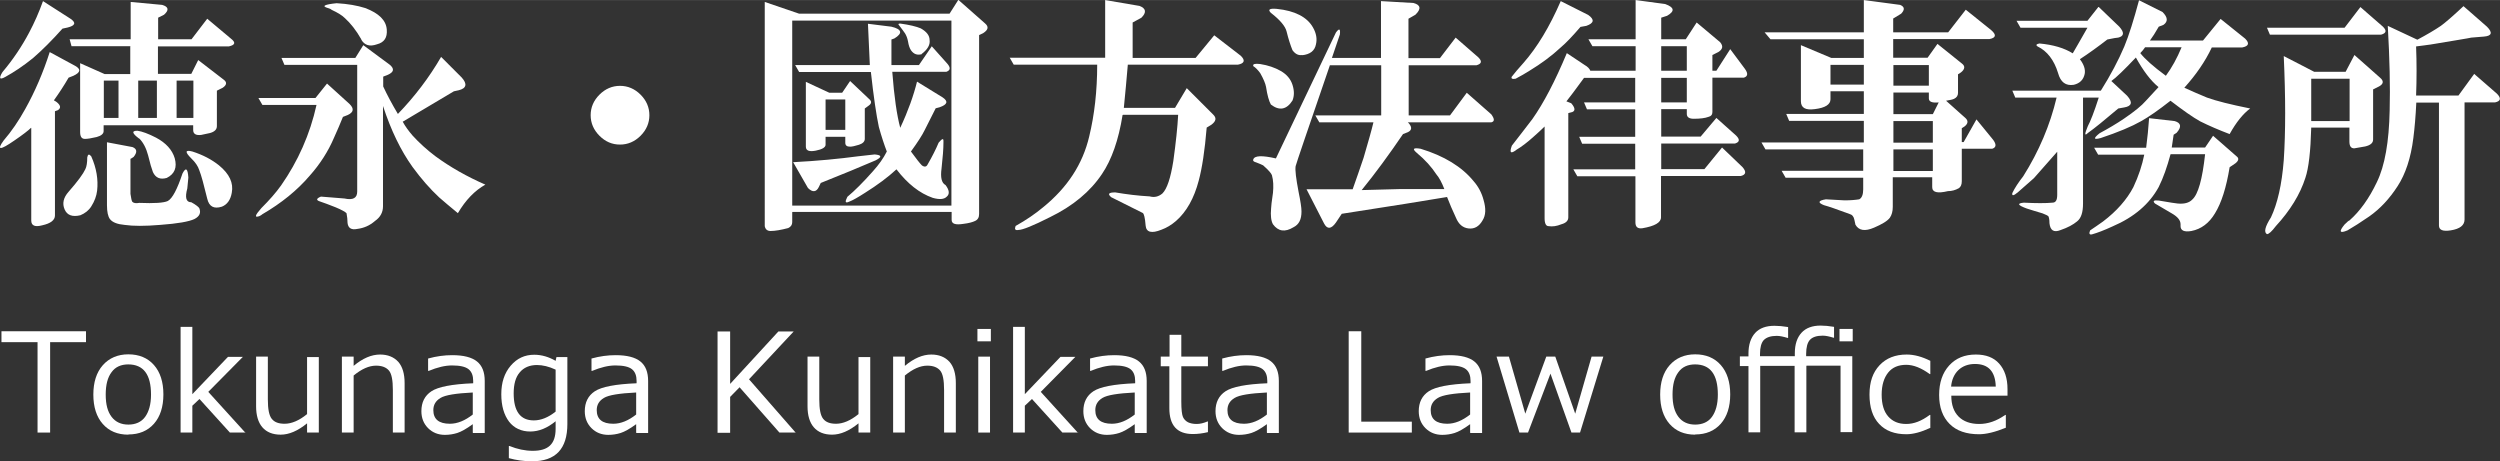 <?xml version="1.0" encoding="UTF-8"?><svg id="_レイヤー_2" xmlns="http://www.w3.org/2000/svg" width="42.05mm" height="7.76mm" viewBox="0 0 119.19 21.99"><rect x="0" y="0" width="119.19" height="21.99" fill="#333333" stroke="none"/><defs><style>.cls-1{fill:#fff;}</style></defs><g id="_レイヤー_1のコピー_2"><path class="cls-1" d="M1.48,6.09c-.12.12-.39.33-.8.61C0,7.17-.17,7.17.17,6.7c.38-.44.72-.94,1.03-1.5.47-.84.86-1.75,1.17-2.72l1.22.66c.28.16.25.31-.09.47l-.23.09c-.22.38-.45.73-.7,1.08l.14.09c.19.16.2.28.05.38l-.14.05v4.97c0,.22-.2.38-.61.47-.34.09-.52.02-.52-.23v-4.41ZM2.98,1.36c-.5.56-.97,1.03-1.41,1.41-.47.38-.91.67-1.31.89-.28.16-.33.08-.14-.23.5-.59.92-1.22,1.27-1.88.25-.47.47-.97.66-1.5l1.31.84c.28.19.23.33-.14.42l-.23.05ZM3.27,9.14c.44-.5.7-.86.8-1.08.06-.12.09-.31.09-.56.03-.16.09-.17.19-.05.25.56.34,1.11.28,1.64-.03.25-.12.5-.28.75-.12.19-.3.33-.52.42-.38.09-.63,0-.75-.28-.12-.28-.06-.56.19-.84ZM6.22,2.2h-2.81l-.09-.33h2.91V.09l1.5.14c.31.09.34.25.09.47l-.28.14v1.03h1.59l.75-.98,1.12.94c.25.19.22.31-.09.38h-3.38v1.31h1.59l.33-.66,1.22.94c.16.12.14.25-.05.38l-.28.14v1.69c0,.16-.11.27-.33.33-.12.03-.27.06-.42.09-.25.03-.38-.05-.38-.23v-.23h-4.27v.28c0,.12-.11.22-.33.28-.25.06-.44.09-.56.09-.16,0-.23-.11-.23-.33v-3.28l1.17.52h1.22v-1.31ZM4.95,5.62h.7v-1.78h-.7v1.78ZM6.22,7.55v1.69c.03.22.06.34.09.38.06.06.17.08.33.05.72.03,1.17,0,1.36-.09.22-.12.45-.56.7-1.31.16-.31.25-.25.28.19-.03.31-.05.48-.05.52-.12.44-.06.66.19.66.22.12.34.22.38.28.09.22.02.39-.23.52-.25.12-.8.22-1.64.28-.72.06-1.28.06-1.69,0-.34-.03-.58-.12-.7-.28-.09-.12-.14-.34-.14-.66v-3l1.22.23c.22.09.23.25.05.47l-.14.09ZM6.64,6.61c-.34-.25-.38-.38-.09-.38.22.03.52.14.89.33.47.25.77.58.89.98.12.44,0,.75-.38.94-.31.09-.53,0-.66-.28-.06-.16-.14-.42-.23-.8-.09-.34-.23-.61-.42-.8ZM6.59,3.84v1.78h.89v-1.78h-.89ZM8.42,5.62h.8v-1.78h-.8v1.78ZM9.88,9.47c-.16-.66-.28-1.11-.38-1.36-.06-.19-.19-.38-.38-.56-.31-.31-.3-.42.05-.33.5.16.92.38,1.27.66.5.41.7.84.61,1.31-.06.34-.22.56-.47.66-.38.12-.61,0-.7-.38Z"/><path class="cls-1" d="M15.59,3.98l1.08.98c.22.22.19.39-.09.52l-.23.09c-.12.31-.27.64-.42.98-.28.66-.67,1.27-1.17,1.83-.59.69-1.34,1.3-2.25,1.83-.03.03-.08.06-.14.09-.25.09-.22-.03.09-.38.38-.38.69-.73.94-1.08.81-1.16,1.38-2.44,1.69-3.84h-2.58l-.19-.33h2.72l.56-.7ZM18.27,4.12c.19.41.42.84.7,1.31.81-.84,1.5-1.75,2.06-2.72l.98.98c.28.31.23.52-.14.61l-.23.05-2.44,1.45c.12.22.28.44.47.66.31.34.67.67,1.08.98.72.53,1.52.98,2.39,1.36-.5.28-.94.73-1.31,1.36-.38-.31-.67-.56-.89-.75-.44-.41-.86-.89-1.27-1.45-.56-.78-1.03-1.75-1.41-2.91v4.78c0,.28-.12.52-.38.7-.25.22-.53.34-.84.38-.28.06-.44-.03-.47-.28,0-.16-.02-.31-.05-.47-.06-.06-.23-.16-.52-.28-.31-.12-.56-.22-.75-.28-.19-.06-.17-.14.05-.23l1.12.09c.41.09.61-.02.61-.33V3.09h-3.47l-.14-.33h3.52l.38-.61,1.27.94c.22.19.19.34-.09.47l-.23.09v.47ZM17.23,1.88c-.25-.44-.52-.78-.8-1.03-.12-.12-.33-.25-.61-.38-.03-.03-.09-.06-.19-.09-.31-.09-.17-.17.42-.23.53.03.98.11,1.36.23.66.25,1,.59,1.03,1.03.03.38-.12.61-.47.7-.34.12-.59.05-.75-.23Z"/><path class="cls-1" d="M29.56,6.89c-.38,0-.7-.14-.98-.42s-.42-.61-.42-.98.14-.7.42-.98.61-.42.98-.42.7.14.98.42.42.61.42.98-.14.7-.42.98-.61.42-.98.42Z"/><path class="cls-1" d="M37.77,10.12v.47c0,.12-.06.22-.19.28-.34.09-.63.14-.84.14-.16,0-.25-.08-.28-.23V.09l1.64.56h7.17l.42-.66,1.27,1.12c.19.16.16.31-.09.47l-.19.09v8.53c0,.16-.06.27-.19.33-.12.06-.31.11-.56.14-.38.06-.56,0-.56-.19v-.38h-7.59ZM37.77,9.8h7.59V.98h-7.59v8.81ZM37.81,7.73c1.16-.06,2.19-.16,3.09-.28l.8-.09c.34.03.36.12.05.28-.72.31-1.59.67-2.62,1.08l-.09.19c-.12.25-.3.27-.52.05l-.7-1.22ZM44.42,2.2l.75.84c.16.19.14.31-.05.38h-2.58c.09,1.19.22,2.08.38,2.67.38-.81.64-1.55.8-2.2l1.22.75c.28.19.23.34-.14.47l-.19.05c-.19.38-.36.72-.52,1.03-.12.25-.34.59-.66,1.03.25.34.42.56.52.66.12.09.22.08.28-.05.22-.38.39-.72.52-1.03.16-.19.23-.22.23-.09v.09c0,.28-.03.69-.09,1.22-.06.44,0,.7.19.8.19.25.2.44.05.56-.12.12-.34.14-.66.05-.63-.22-1.2-.67-1.73-1.36-.41.38-.91.75-1.5,1.12-.34.22-.59.36-.75.42-.19.09-.22.02-.09-.23.34-.28.75-.69,1.22-1.22.28-.31.5-.62.66-.94-.12-.31-.25-.7-.38-1.17-.12-.56-.25-1.44-.38-2.62h-3.42l-.19-.33h3.56l-.09-1.97,1.12.14c.5.12.55.31.14.56l-.14.05v1.22h1.31l.61-.89ZM39.36,6.52v.38c0,.12-.16.22-.47.28-.31.06-.47,0-.47-.19v-3.09l1.12.52h.61l.38-.56.94.89c.09.09.08.19-.05.28l-.19.14v1.45c0,.12-.09.22-.28.28-.19.06-.33.09-.42.09-.16,0-.23-.06-.23-.19v-.28h-.94ZM39.36,6.19h.94v-1.45h-.94v1.45ZM43.95,2.58c-.22.06-.39,0-.52-.19-.06-.09-.11-.23-.14-.42-.03-.16-.08-.28-.14-.38-.06-.09-.16-.22-.28-.38-.06-.06-.05-.09.05-.09.44.06.77.14.98.23.28.16.42.34.42.56.03.22-.09.44-.38.66Z"/><path class="cls-1" d="M53.52,5.48c-.19,1.19-.52,2.13-.98,2.81-.56.84-1.39,1.53-2.48,2.06-.81.41-1.31.61-1.5.61-.16.03-.2-.03-.14-.19.5-.28.94-.58,1.31-.89,1.16-.94,1.89-2.06,2.2-3.38.25-1.03.38-2.17.38-3.42h-3.98l-.19-.33h4.55V0l1.64.28c.31.12.34.31.09.56l-.42.23v1.69h3l.89-1.08,1.27.98c.22.22.17.36-.14.42h-5.25c-.06.69-.12,1.38-.19,2.06h2.44l.56-.94,1.27,1.27c.16.16.12.31-.09.47l-.23.14c-.09,1.09-.22,1.94-.38,2.53-.22.84-.58,1.48-1.08,1.92-.22.19-.45.33-.7.42-.47.19-.72.12-.75-.19-.03-.38-.08-.58-.14-.61l-1.5-.75c-.19-.16-.12-.23.19-.23.53.09,1.08.16,1.64.19.22.06.42.02.61-.14.22-.22.39-.73.52-1.55.12-.87.2-1.61.23-2.2h-2.62Z"/><path class="cls-1" d="M63.41,3.09c-1.06,3.09-1.61,4.7-1.64,4.83-.03.19.02.59.14,1.22.09.44.14.75.14.94,0,.38-.12.62-.38.75-.41.25-.73.2-.98-.14-.09-.16-.12-.41-.09-.75,0-.09.03-.34.09-.75.03-.31.02-.59-.05-.84-.03-.09-.17-.25-.42-.47-.06-.03-.17-.08-.33-.14-.12-.03-.17-.08-.14-.14.06-.19.42-.2,1.08-.05l2.86-6c.16-.22.22-.19.19.09l-.38,1.12h2.34V.05l1.55.09c.34.09.38.28.09.56l-.33.19v1.88h1.5l.75-.98,1.08.94c.19.19.16.31-.09.38h-3.23v2.39h1.97l.8-1.08,1.17,1.03c.16.22.16.34,0,.38h-3.98l.05.05c.16.19.14.33-.05.42l-.23.09c-.66.97-1.31,1.86-1.97,2.67l1.88-.05h2.06c-.12-.31-.25-.55-.38-.7-.22-.34-.53-.69-.94-1.03-.22-.19-.16-.25.19-.19,1.12.34,1.97.86,2.53,1.55.22.25.38.55.47.89.12.41.11.73-.05.98-.16.28-.38.41-.66.38-.28-.03-.48-.2-.61-.52-.16-.34-.3-.67-.42-.98l-2.02.33-3,.47-.28.42c-.22.31-.41.33-.56.05l-.84-1.64h2.2c.19-.53.36-1.03.52-1.5.22-.75.38-1.31.47-1.69h-2.58l-.19-.33h3.14v-2.39h-2.44ZM59.75,3.14c-.03-.09.08-.12.33-.09.38.06.7.17.98.33.28.16.47.38.56.66s.09.53,0,.75c-.28.44-.63.5-1.03.19-.09-.16-.17-.44-.23-.84-.03-.16-.12-.38-.28-.66-.12-.16-.23-.27-.33-.33ZM62.09,2.62c-.19.03-.34-.05-.47-.23-.09-.22-.19-.52-.28-.89-.06-.25-.31-.55-.75-.89-.16-.16-.06-.22.28-.19.87.09,1.45.39,1.73.89.16.28.2.55.14.8-.06.31-.28.48-.66.52Z"/><path class="cls-1" d="M73.67,6c-.19.19-.38.36-.56.52-.31.28-.58.48-.8.61-.28.22-.36.16-.23-.19.34-.44.67-.86.98-1.27.53-.75,1.08-1.8,1.64-3.14l.84.56c.16.09.25.19.28.28h2.16v-1.17h-2.06l-.19-.33h2.25V0l1.41.19c.44.16.47.34.09.56l-.28.09v1.03h1.17l.52-.8,1.12.94c.16.19.12.34-.09.47l-.28.14v.75h.19l.66-1.03.7.94c.16.22.14.36-.05.42h-1.5v1.64c0,.12-.06.2-.19.23-.16.06-.39.09-.7.09-.22,0-.33-.08-.33-.23v-.23h-1.22v1.31h1.88l.75-.89.94.84c.19.19.17.31-.05.38h-3.52v1.22h2.06l.84-1.03.98.94c.19.22.16.36-.09.42h-3.8v1.97c0,.25-.3.42-.89.52-.22.03-.33-.06-.33-.28v-2.2h-2.77l-.19-.33h2.95v-1.22h-2.53l-.14-.33h2.67v-1.31h-2.3l-.14-.33h2.44v-1.17h-2.44c-.41.56-.69.94-.84,1.12l.23.09c.19.22.2.36.05.42l-.19.05v4.97c0,.16-.11.27-.33.33-.22.09-.42.12-.61.09-.12,0-.19-.12-.19-.38v-4.41ZM75.36,1.27c-.38.44-.69.77-.94.98-.44.41-.94.78-1.5,1.12-.19.12-.41.25-.66.38-.16.03-.22,0-.19-.09.12-.16.31-.38.56-.66.66-.75,1.25-1.73,1.78-2.95l1.31.66c.31.22.28.39-.09.52l-.28.05ZM79.2,2.2v1.17h1.22v-1.17h-1.22ZM79.2,4.88h1.22v-1.17h-1.22v1.17Z"/><path class="cls-1" d="M88.86,7.12h-4.69l-.19-.33h4.88v-1.03h-3.56l-.14-.33h3.7v-1.08h-1.59v.38c0,.25-.25.41-.75.47-.44.06-.66-.06-.66-.38v-2.67l1.45.61h1.55v-.89h-4.45l-.28-.33h4.73V0l1.73.23c.22.09.23.23.05.42l-.38.23v.66h2.62l.84-1.08,1.22.98c.25.22.22.36-.09.42h-4.59v.89h1.64l.47-.66,1.17.94c.16.12.14.27-.05.42l-.14.09v.89c0,.12-.06.22-.19.28-.06.03-.19.06-.38.09l.94.84c.12.12.11.25-.05.38l-.14.09v.66h.09l.61-1.08.8.98c.16.22.14.36-.05.42h-1.45v1.55c0,.16-.05.27-.14.33-.16.09-.33.14-.52.14-.5.12-.75.06-.75-.19v-.47h-1.88v1.41c0,.22-.05.39-.14.52-.12.16-.38.31-.75.47-.44.19-.73.14-.89-.14l-.05-.23c-.03-.16-.11-.25-.23-.28-.59-.22-1-.36-1.22-.42-.31-.12-.28-.22.09-.28l.89.05c.28,0,.52-.02.7-.05.12-.06.19-.22.19-.47v-.56h-3.7l-.19-.33h3.89v-1.03ZM87.27,4.03h1.59v-.94h-1.59v.94ZM90.27,4.08h1.69v-.98h-1.69v.98ZM90.27,4.41v1.03h1.88l.28-.56c-.31.03-.47-.03-.47-.19v-.28h-1.69ZM90.27,5.77v1.03h1.88v-1.03h-1.88ZM90.27,7.12v1.03h1.88v-1.03h-1.88Z"/><path class="cls-1" d="M98.09,7.22c-.63.72-1,1.14-1.12,1.27-.28.25-.53.47-.75.66-.22.19-.31.2-.28.05.12-.25.3-.52.52-.8.75-1.19,1.28-2.44,1.59-3.75h-1.97l-.14-.33h4.22c.47-.75.84-1.45,1.12-2.11.22-.53.45-1.27.7-2.2l1.12.56c.25.25.27.45.05.61l-.23.09c-.16.28-.3.5-.42.66h2.53l.84-1.03,1.17.94c.22.22.17.36-.14.42h-1.45c-.31.66-.75,1.3-1.31,1.92.34.16.7.31,1.08.47.44.16,1.12.33,2.06.52-.34.25-.67.66-.98,1.22-.5-.19-.97-.39-1.41-.61-.34-.19-.81-.52-1.41-.98-.56.44-1.03.77-1.41.98-.44.25-1.08.52-1.92.8-.34.09-.36.02-.05-.23.41-.22.8-.45,1.17-.7.5-.34.84-.62,1.03-.84l.61-.66c-.38-.31-.73-.78-1.08-1.41-.56.59-.95.97-1.17,1.12l.75.7c.28.31.23.5-.14.56l-.28.05c-.66.56-1.14.95-1.45,1.17-.16.16-.16.05,0-.33.12-.22.3-.67.52-1.36h-.75v5.06c0,.41-.09.69-.28.84-.19.16-.45.3-.8.42-.31.12-.48.02-.52-.33,0-.16-.02-.27-.05-.33-.03-.03-.12-.08-.28-.14-.31-.09-.56-.17-.75-.23-.44-.16-.48-.25-.14-.28.59.03,1.05.03,1.36,0,.16,0,.23-.12.23-.38v-2.06ZM100.06.33l.98.94c.25.28.23.45-.05.52-.06,0-.23.03-.52.09-.44.34-.88.66-1.31.94.19.25.27.48.23.7-.06.28-.23.45-.52.52-.38.06-.63-.12-.75-.56-.19-.62-.52-1.05-.98-1.27-.09-.06-.06-.11.09-.14.66.06,1.19.22,1.59.47.09-.16.33-.56.7-1.22h-3.19l-.19-.33h3.38l.52-.66ZM103.48,7.36c-.16.59-.34,1.11-.56,1.55-.44.81-1.17,1.44-2.2,1.88-.41.19-.73.31-.98.38-.12.03-.16-.03-.09-.19.19-.12.39-.27.61-.42.66-.5,1.14-1.05,1.45-1.64.25-.53.42-1.05.52-1.55h-2.2l-.19-.33h2.48c.06-.47.11-.94.14-1.41l1.22.14c.31.09.34.28.09.56l-.14.09c-.03.19-.06.39-.09.61h1.59l.38-.56,1.12.98c.12.09.11.2-.05.33l-.28.19c-.16.97-.39,1.7-.7,2.2-.28.47-.66.75-1.12.84-.34.06-.52-.02-.52-.23v-.09c0-.19-.14-.36-.42-.52l-.8-.47c-.12-.12-.06-.17.19-.14.53.09.83.14.89.14.31.03.55-.03.7-.19.28-.25.48-.97.61-2.16h-1.64ZM102.27,2.25c-.06.09-.14.19-.23.28.22.28.62.64,1.22,1.08.28-.38.53-.83.75-1.36h-1.73Z"/><path class="cls-1" d="M110.19,6.09c-.03,1.12-.12,1.92-.28,2.39-.25.78-.72,1.55-1.41,2.3-.19.25-.33.38-.42.38-.16-.09-.09-.36.19-.8.31-.66.52-1.56.61-2.72.09-1.34.09-3,0-4.97l1.45.75h1.5l.42-.8,1.22,1.08c.19.16.17.3-.05.42l-.28.14v2.39c0,.16-.12.27-.38.33-.16.03-.33.06-.52.09-.16,0-.23-.11-.23-.33v-.66h-1.83ZM112.53.33l1.08.94c.19.19.16.31-.09.38h-5.3l-.14-.33h3.7l.75-.98ZM110.19,3.75v2.02h1.83v-2.02h-1.83ZM115.2,4.88c-.03.66-.08,1.22-.14,1.69-.12.97-.38,1.73-.75,2.3-.38.59-.83,1.08-1.36,1.45-.41.28-.75.5-1.03.66-.38.16-.42.06-.14-.28.12-.12.2-.19.23-.19.5-.44.94-1.05,1.31-1.83.38-.78.58-1.92.61-3.42.03-1.12,0-2.47-.09-4.03l1.41.66c.47-.25.84-.47,1.12-.66.22-.16.58-.47,1.08-.94l1.12.98c.28.28.23.44-.14.47l-.61.05s-.23.05-.8.14c-.69.12-1.3.22-1.83.28.03.78.03,1.56,0,2.34h2.02l.75-1.03,1.08.94c.22.22.19.36-.09.42h-1.45v5.58c0,.28-.22.45-.66.52-.38.06-.56-.02-.56-.23v-5.86h-1.08Z"/><path class="cls-1" d="M1.79,20.62v-4.31H.07v-.52h4.03v.52h-1.71v4.31h-.6Z"/><path class="cls-1" d="M6.12,20.72c-.52,0-.92-.17-1.22-.51-.3-.34-.45-.81-.45-1.4s.15-1.06.45-1.4c.3-.34.71-.52,1.22-.52s.92.17,1.22.51c.3.34.45.81.45,1.4s-.15,1.06-.45,1.4-.71.51-1.22.51ZM6.12,17.37c-.35,0-.62.12-.8.37-.19.25-.28.6-.28,1.07s.09.81.28,1.06c.19.25.46.37.8.37s.62-.12.8-.37.28-.6.28-1.06c0-.96-.36-1.44-1.09-1.44Z"/><path class="cls-1" d="M11.71,20.62h-.75l-1.45-1.6-.34.32v1.28h-.56v-5.04h.56v3.21l1.7-1.78h.71l-1.65,1.67,1.78,1.96Z"/><path class="cls-1" d="M15.2,20.62h-.56v-.44c-.44.36-.86.54-1.26.54-.38,0-.67-.12-.87-.35-.2-.23-.3-.57-.3-1v-2.37h.56v2.04c0,.47.06.77.19.93s.33.23.61.23c.33,0,.69-.15,1.07-.46v-2.72h.56v3.62Z"/><path class="cls-1" d="M19.29,20.62h-.56v-2.03c0-.47-.06-.78-.19-.93s-.33-.23-.61-.23c-.34,0-.69.16-1.07.47v2.72h-.56v-3.62h.56v.44c.43-.36.85-.54,1.26-.54.37,0,.66.12.87.35.2.23.3.57.3,1.01v2.36Z"/><path class="cls-1" d="M22.54,20.62v-.4c-.3.22-.55.36-.74.42s-.39.09-.59.09c-.32,0-.59-.11-.8-.32-.21-.21-.32-.48-.32-.81,0-.42.16-.74.48-.95.32-.21.98-.34,1.99-.38v-.11c0-.25-.07-.44-.22-.56-.15-.12-.41-.18-.79-.18-.33,0-.7.09-1.11.26h-.03v-.59c.4-.11.78-.16,1.15-.16.54,0,.93.1,1.18.3s.37.51.37.93v2.48h-.56ZM22.54,19.76v-1.05c-.8.04-1.31.12-1.54.26-.23.14-.34.33-.34.58,0,.43.26.65.79.65.36,0,.72-.15,1.09-.44Z"/><path class="cls-1" d="M27.05,20.21c0,1.19-.56,1.78-1.69,1.78-.37,0-.74-.05-1.1-.15v-.58h.03c.37.15.74.23,1.11.23s.64-.08.82-.25c.18-.17.27-.43.27-.8v-.36c-.39.32-.79.49-1.21.49s-.77-.16-1.01-.47c-.24-.32-.37-.75-.37-1.31s.15-1.01.45-1.36c.3-.35.67-.52,1.12-.52.35,0,.69.1,1.02.29l.04-.18h.52v3.21ZM26.49,19.62v-2c-.32-.15-.62-.22-.89-.22-.35,0-.63.12-.82.35-.2.23-.29.57-.29,1,0,.86.32,1.29.96,1.29.34,0,.69-.14,1.04-.42Z"/><path class="cls-1" d="M30.33,20.62v-.4c-.3.22-.55.36-.74.42s-.39.09-.59.09c-.32,0-.59-.11-.8-.32-.21-.21-.32-.48-.32-.81,0-.42.16-.74.48-.95.32-.21.98-.34,1.99-.38v-.11c0-.25-.07-.44-.22-.56-.15-.12-.41-.18-.79-.18-.33,0-.7.09-1.11.26h-.03v-.59c.4-.11.78-.16,1.15-.16.54,0,.93.1,1.18.3s.37.51.37.93v2.48h-.56ZM30.33,19.76v-1.05c-.8.04-1.31.12-1.54.26-.23.14-.34.33-.34.58,0,.43.26.65.79.65.36,0,.72-.15,1.09-.44Z"/><path class="cls-1" d="M37.95,20.62h-.79l-1.9-2.16-.45.46v1.71h-.6v-4.83h.6v2.5l2.3-2.5h.73l-2.13,2.28,2.23,2.55Z"/><path class="cls-1" d="M41.49,20.62h-.56v-.44c-.44.36-.86.54-1.26.54-.38,0-.67-.12-.87-.35-.2-.23-.3-.57-.3-1v-2.37h.56v2.04c0,.47.06.77.19.93s.33.23.61.23c.33,0,.69-.15,1.07-.46v-2.72h.56v3.62Z"/><path class="cls-1" d="M45.57,20.62h-.56v-2.03c0-.47-.06-.78-.19-.93s-.33-.23-.61-.23c-.34,0-.69.16-1.07.47v2.72h-.56v-3.62h.56v.44c.43-.36.85-.54,1.26-.54.37,0,.66.12.87.35.2.23.3.57.3,1.01v2.36Z"/><path class="cls-1" d="M47.24,16.27h-.64v-.59h.64v.59ZM47.2,20.62h-.56v-3.62h.56v3.62Z"/><path class="cls-1" d="M51.4,20.62h-.75l-1.45-1.6-.34.32v1.28h-.56v-5.04h.56v3.21l1.7-1.78h.71l-1.65,1.67,1.78,1.96Z"/><path class="cls-1" d="M54.1,20.62v-.4c-.3.22-.55.36-.74.42s-.39.09-.59.09c-.32,0-.59-.11-.8-.32-.21-.21-.32-.48-.32-.81,0-.42.16-.74.48-.95.32-.21.98-.34,1.99-.38v-.11c0-.25-.07-.44-.22-.56-.15-.12-.41-.18-.79-.18-.33,0-.7.09-1.11.26h-.03v-.59c.4-.11.78-.16,1.15-.16.54,0,.93.1,1.18.3s.37.51.37.93v2.48h-.56ZM54.1,19.76v-1.05c-.8.04-1.31.12-1.54.26-.23.14-.34.33-.34.58,0,.43.26.65.79.65.36,0,.72-.15,1.09-.44Z"/><path class="cls-1" d="M56.87,20.69c-.75,0-1.12-.41-1.12-1.23v-2h-.41v-.46h.42v-1.04h.56v1.04h1.27v.46h-1.27v1.68c0,.38.03.63.08.74s.13.19.24.25c.11.05.24.08.41.08s.33-.04.52-.12h.02v.51c-.25.06-.49.09-.71.09Z"/><path class="cls-1" d="M60.4,20.62v-.4c-.3.22-.55.36-.74.42s-.39.09-.59.09c-.32,0-.59-.11-.8-.32-.21-.21-.32-.48-.32-.81,0-.42.16-.74.48-.95.32-.21.98-.34,1.99-.38v-.11c0-.25-.07-.44-.22-.56-.15-.12-.41-.18-.79-.18-.33,0-.7.09-1.11.26h-.03v-.59c.4-.11.78-.16,1.15-.16.54,0,.93.1,1.18.3s.37.51.37.93v2.48h-.56ZM60.4,19.76v-1.05c-.8.04-1.31.12-1.54.26-.23.14-.34.33-.34.58,0,.43.26.65.79.65.36,0,.72-.15,1.09-.44Z"/><path class="cls-1" d="M67.31,20.62h-3.01v-4.83h.6v4.31h2.41v.52Z"/><path class="cls-1" d="M70.09,20.62v-.4c-.3.22-.55.36-.74.42s-.39.09-.59.09c-.32,0-.59-.11-.8-.32-.21-.21-.32-.48-.32-.81,0-.42.16-.74.48-.95.32-.21.98-.34,1.99-.38v-.11c0-.25-.07-.44-.22-.56-.15-.12-.41-.18-.79-.18-.33,0-.7.09-1.11.26h-.03v-.59c.4-.11.78-.16,1.15-.16.54,0,.93.1,1.18.3s.37.51.37.93v2.48h-.56ZM70.09,19.76v-1.05c-.8.04-1.31.12-1.54.26-.23.14-.34.33-.34.58,0,.43.26.65.79.65.36,0,.72-.15,1.09-.44Z"/><path class="cls-1" d="M76.44,17l-1.11,3.62h-.41l-1-2.81-1.07,2.81h-.41l-1.09-3.62h.59l.78,2.72,1-2.72h.43l.95,2.72.78-2.72h.56Z"/><path class="cls-1" d="M80.82,20.72c-.52,0-.92-.17-1.22-.51-.3-.34-.45-.81-.45-1.4s.15-1.06.45-1.4c.3-.34.71-.52,1.22-.52s.92.17,1.22.51c.3.34.45.81.45,1.4s-.15,1.06-.45,1.4-.71.51-1.22.51ZM80.82,17.37c-.35,0-.62.12-.8.37-.19.25-.28.6-.28,1.07s.09.81.28,1.06c.19.25.46.37.8.37s.62-.12.8-.37.28-.6.28-1.06c0-.96-.36-1.44-1.09-1.44Z"/><path class="cls-1" d="M86.12,17.44v3.17h-.56v-3.17h-1.64v3.17h-.56v-3.16h-.41v-.46h.41v-.14c0-.42.11-.75.32-.98.21-.23.52-.34.92-.34.19,0,.41.02.65.06v.52h-.02c-.2-.06-.37-.1-.52-.1-.29,0-.49.07-.62.2-.12.13-.18.36-.18.66v.11h1.66v-.14c0-.43.11-.75.32-.98.21-.23.52-.34.91-.34.19,0,.4.02.64.06v.52h-.02c-.2-.06-.37-.1-.52-.1-.29,0-.49.07-.61.2-.12.13-.18.36-.18.67v.11h2.2v3.62h-.56v-3.17h-1.61ZM88.33,16.27h-.63v-.59h.63v.59Z"/><path class="cls-1" d="M92.02,20.4c-.43.2-.81.3-1.13.3-.56,0-.99-.16-1.3-.49-.31-.33-.46-.79-.46-1.4s.16-1.06.48-1.4.75-.51,1.29-.51c.36,0,.73.1,1.13.3v.63h-.03c-.4-.29-.77-.44-1.12-.44-.37,0-.66.12-.86.37s-.31.6-.31,1.05.1.8.31,1.04.49.36.86.36.73-.14,1.12-.43h.03v.62Z"/><path class="cls-1" d="M94.35,20.7c-.6,0-1.07-.16-1.4-.49-.33-.33-.5-.79-.5-1.38s.16-1.06.48-1.41c.32-.35.74-.52,1.27-.52.48,0,.85.14,1.11.43.26.29.4.69.4,1.22v.31h-2.68c0,.44.12.77.35,1s.56.35.98.35.83-.14,1.24-.43h.03v.61c-.52.21-.94.31-1.28.31ZM93.03,18.43h2.12c-.02-.72-.35-1.08-.99-1.08-.32,0-.59.1-.79.29-.2.19-.32.46-.35.79Z"/></g></svg>